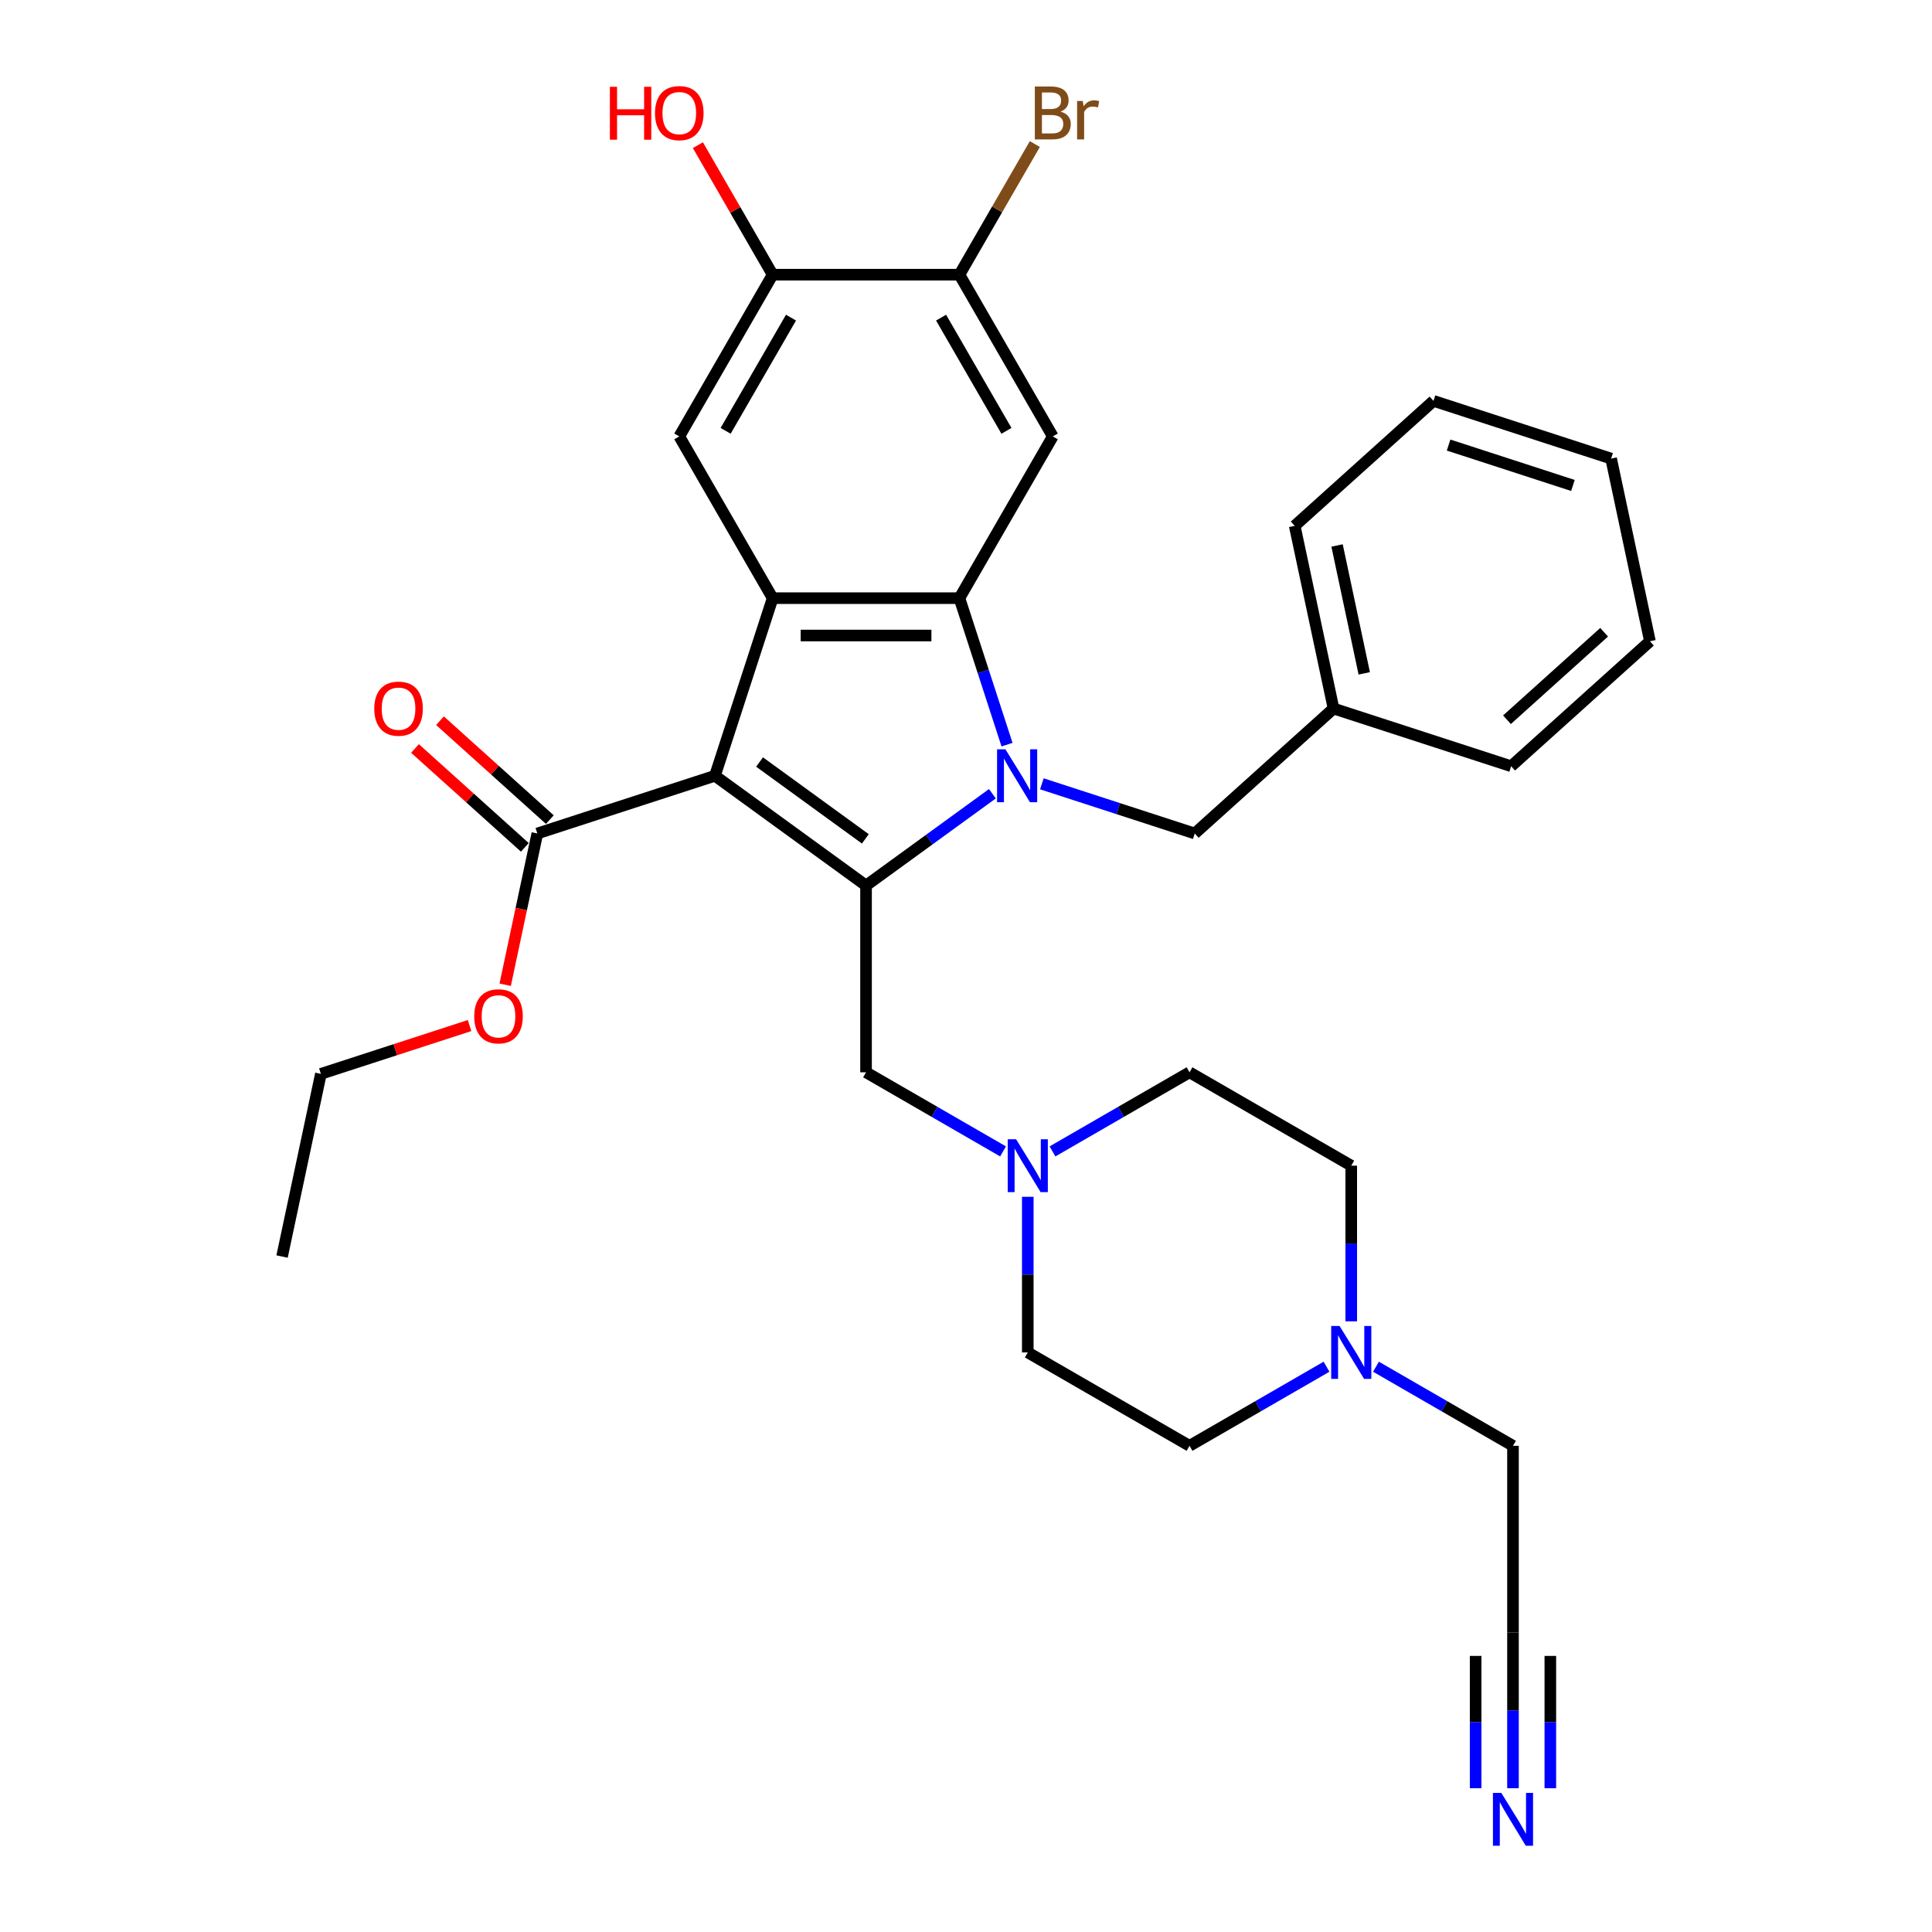 <?xml version='1.0' encoding='iso-8859-1'?>
<svg version='1.1' baseProfile='full'
              xmlns='http://www.w3.org/2000/svg'
                      xmlns:rdkit='http://www.rdkit.org/xml'
                      xmlns:xlink='http://www.w3.org/1999/xlink'
                  xml:space='preserve'
width='1000px' height='1000px' viewBox='0 0 1000 1000'>
<!-- END OF HEADER -->
<rect style='opacity:1.0;fill:#FFFFFF;stroke:none' width='1000' height='1000' x='0' y='0'> </rect>
<path class='bond-1' d='M 370.058,401.539 L 448.262,458.358' style='fill:none;fill-rule:evenodd;stroke:#000000;stroke-width:6px;stroke-linecap:butt;stroke-linejoin:miter;stroke-opacity:1' />
<path class='bond-1' d='M 393.152,394.421 L 447.895,434.194' style='fill:none;fill-rule:evenodd;stroke:#000000;stroke-width:6px;stroke-linecap:butt;stroke-linejoin:miter;stroke-opacity:1' />
<path class='bond-3' d='M 370.058,401.539 L 399.929,309.606' style='fill:none;fill-rule:evenodd;stroke:#000000;stroke-width:6px;stroke-linecap:butt;stroke-linejoin:miter;stroke-opacity:1' />
<path class='bond-5' d='M 370.058,401.539 L 278.124,431.411' style='fill:none;fill-rule:evenodd;stroke:#000000;stroke-width:6px;stroke-linecap:butt;stroke-linejoin:miter;stroke-opacity:1' />
<path class='bond-0' d='M 513.667,410.838 L 480.964,434.598' style='fill:none;fill-rule:evenodd;stroke:#0000FF;stroke-width:6px;stroke-linecap:butt;stroke-linejoin:miter;stroke-opacity:1' />
<path class='bond-0' d='M 480.964,434.598 L 448.262,458.358' style='fill:none;fill-rule:evenodd;stroke:#000000;stroke-width:6px;stroke-linecap:butt;stroke-linejoin:miter;stroke-opacity:1' />
<path class='bond-12' d='M 539.264,405.698 L 578.831,418.554' style='fill:none;fill-rule:evenodd;stroke:#0000FF;stroke-width:6px;stroke-linecap:butt;stroke-linejoin:miter;stroke-opacity:1' />
<path class='bond-12' d='M 578.831,418.554 L 618.399,431.411' style='fill:none;fill-rule:evenodd;stroke:#000000;stroke-width:6px;stroke-linecap:butt;stroke-linejoin:miter;stroke-opacity:1' />
<path class='bond-32' d='M 521.233,385.435 L 508.913,347.52' style='fill:none;fill-rule:evenodd;stroke:#0000FF;stroke-width:6px;stroke-linecap:butt;stroke-linejoin:miter;stroke-opacity:1' />
<path class='bond-32' d='M 508.913,347.52 L 496.594,309.606' style='fill:none;fill-rule:evenodd;stroke:#000000;stroke-width:6px;stroke-linecap:butt;stroke-linejoin:miter;stroke-opacity:1' />
<path class='bond-7' d='M 448.262,458.358 L 448.262,555.023' style='fill:none;fill-rule:evenodd;stroke:#000000;stroke-width:6px;stroke-linecap:butt;stroke-linejoin:miter;stroke-opacity:1' />
<path class='bond-2' d='M 496.594,309.606 L 399.929,309.606' style='fill:none;fill-rule:evenodd;stroke:#000000;stroke-width:6px;stroke-linecap:butt;stroke-linejoin:miter;stroke-opacity:1' />
<path class='bond-2' d='M 482.094,328.939 L 414.429,328.939' style='fill:none;fill-rule:evenodd;stroke:#000000;stroke-width:6px;stroke-linecap:butt;stroke-linejoin:miter;stroke-opacity:1' />
<path class='bond-4' d='M 496.594,309.606 L 544.927,225.891' style='fill:none;fill-rule:evenodd;stroke:#000000;stroke-width:6px;stroke-linecap:butt;stroke-linejoin:miter;stroke-opacity:1' />
<path class='bond-6' d='M 399.929,309.606 L 351.597,225.891' style='fill:none;fill-rule:evenodd;stroke:#000000;stroke-width:6px;stroke-linecap:butt;stroke-linejoin:miter;stroke-opacity:1' />
<path class='bond-33' d='M 544.927,225.891 L 496.594,142.177' style='fill:none;fill-rule:evenodd;stroke:#000000;stroke-width:6px;stroke-linecap:butt;stroke-linejoin:miter;stroke-opacity:1' />
<path class='bond-33' d='M 520.934,223.001 L 487.101,164.4' style='fill:none;fill-rule:evenodd;stroke:#000000;stroke-width:6px;stroke-linecap:butt;stroke-linejoin:miter;stroke-opacity:1' />
<path class='bond-15' d='M 284.592,424.227 L 256.166,398.632' style='fill:none;fill-rule:evenodd;stroke:#000000;stroke-width:6px;stroke-linecap:butt;stroke-linejoin:miter;stroke-opacity:1' />
<path class='bond-15' d='M 256.166,398.632 L 227.739,373.036' style='fill:none;fill-rule:evenodd;stroke:#FF0000;stroke-width:6px;stroke-linecap:butt;stroke-linejoin:miter;stroke-opacity:1' />
<path class='bond-15' d='M 271.656,438.594 L 243.229,412.999' style='fill:none;fill-rule:evenodd;stroke:#000000;stroke-width:6px;stroke-linecap:butt;stroke-linejoin:miter;stroke-opacity:1' />
<path class='bond-15' d='M 243.229,412.999 L 214.803,387.404' style='fill:none;fill-rule:evenodd;stroke:#FF0000;stroke-width:6px;stroke-linecap:butt;stroke-linejoin:miter;stroke-opacity:1' />
<path class='bond-21' d='M 278.124,431.411 L 269.803,470.557' style='fill:none;fill-rule:evenodd;stroke:#000000;stroke-width:6px;stroke-linecap:butt;stroke-linejoin:miter;stroke-opacity:1' />
<path class='bond-21' d='M 269.803,470.557 L 261.482,509.704' style='fill:none;fill-rule:evenodd;stroke:#FF0000;stroke-width:6px;stroke-linecap:butt;stroke-linejoin:miter;stroke-opacity:1' />
<path class='bond-11' d='M 351.597,225.891 L 399.929,142.177' style='fill:none;fill-rule:evenodd;stroke:#000000;stroke-width:6px;stroke-linecap:butt;stroke-linejoin:miter;stroke-opacity:1' />
<path class='bond-11' d='M 375.589,223.001 L 409.422,164.4' style='fill:none;fill-rule:evenodd;stroke:#000000;stroke-width:6px;stroke-linecap:butt;stroke-linejoin:miter;stroke-opacity:1' />
<path class='bond-9' d='M 448.262,555.023 L 483.72,575.494' style='fill:none;fill-rule:evenodd;stroke:#000000;stroke-width:6px;stroke-linecap:butt;stroke-linejoin:miter;stroke-opacity:1' />
<path class='bond-9' d='M 483.72,575.494 L 519.178,595.966' style='fill:none;fill-rule:evenodd;stroke:#0000FF;stroke-width:6px;stroke-linecap:butt;stroke-linejoin:miter;stroke-opacity:1' />
<path class='bond-8' d='M 496.594,142.177 L 399.929,142.177' style='fill:none;fill-rule:evenodd;stroke:#000000;stroke-width:6px;stroke-linecap:butt;stroke-linejoin:miter;stroke-opacity:1' />
<path class='bond-20' d='M 496.594,142.177 L 516.112,108.372' style='fill:none;fill-rule:evenodd;stroke:#000000;stroke-width:6px;stroke-linecap:butt;stroke-linejoin:miter;stroke-opacity:1' />
<path class='bond-20' d='M 516.112,108.372 L 535.629,74.567' style='fill:none;fill-rule:evenodd;stroke:#7F4C19;stroke-width:6px;stroke-linecap:butt;stroke-linejoin:miter;stroke-opacity:1' />
<path class='bond-16' d='M 544.774,595.966 L 580.232,575.494' style='fill:none;fill-rule:evenodd;stroke:#0000FF;stroke-width:6px;stroke-linecap:butt;stroke-linejoin:miter;stroke-opacity:1' />
<path class='bond-16' d='M 580.232,575.494 L 615.69,555.023' style='fill:none;fill-rule:evenodd;stroke:#000000;stroke-width:6px;stroke-linecap:butt;stroke-linejoin:miter;stroke-opacity:1' />
<path class='bond-17' d='M 531.976,619.46 L 531.976,659.74' style='fill:none;fill-rule:evenodd;stroke:#0000FF;stroke-width:6px;stroke-linecap:butt;stroke-linejoin:miter;stroke-opacity:1' />
<path class='bond-17' d='M 531.976,659.74 L 531.976,700.02' style='fill:none;fill-rule:evenodd;stroke:#000000;stroke-width:6px;stroke-linecap:butt;stroke-linejoin:miter;stroke-opacity:1' />
<path class='bond-10' d='M 783.119,925.578 L 783.119,885.298' style='fill:none;fill-rule:evenodd;stroke:#0000FF;stroke-width:6px;stroke-linecap:butt;stroke-linejoin:miter;stroke-opacity:1' />
<path class='bond-10' d='M 783.119,885.298 L 783.119,845.018' style='fill:none;fill-rule:evenodd;stroke:#000000;stroke-width:6px;stroke-linecap:butt;stroke-linejoin:miter;stroke-opacity:1' />
<path class='bond-10' d='M 802.452,925.578 L 802.452,891.34' style='fill:none;fill-rule:evenodd;stroke:#0000FF;stroke-width:6px;stroke-linecap:butt;stroke-linejoin:miter;stroke-opacity:1' />
<path class='bond-10' d='M 802.452,891.34 L 802.452,857.102' style='fill:none;fill-rule:evenodd;stroke:#000000;stroke-width:6px;stroke-linecap:butt;stroke-linejoin:miter;stroke-opacity:1' />
<path class='bond-10' d='M 763.786,925.578 L 763.786,891.34' style='fill:none;fill-rule:evenodd;stroke:#0000FF;stroke-width:6px;stroke-linecap:butt;stroke-linejoin:miter;stroke-opacity:1' />
<path class='bond-10' d='M 763.786,891.34 L 763.786,857.102' style='fill:none;fill-rule:evenodd;stroke:#000000;stroke-width:6px;stroke-linecap:butt;stroke-linejoin:miter;stroke-opacity:1' />
<path class='bond-23' d='M 399.929,142.177 L 380.579,108.662' style='fill:none;fill-rule:evenodd;stroke:#000000;stroke-width:6px;stroke-linecap:butt;stroke-linejoin:miter;stroke-opacity:1' />
<path class='bond-23' d='M 380.579,108.662 L 361.229,75.147' style='fill:none;fill-rule:evenodd;stroke:#FF0000;stroke-width:6px;stroke-linecap:butt;stroke-linejoin:miter;stroke-opacity:1' />
<path class='bond-24' d='M 618.399,431.411 L 690.235,366.729' style='fill:none;fill-rule:evenodd;stroke:#000000;stroke-width:6px;stroke-linecap:butt;stroke-linejoin:miter;stroke-opacity:1' />
<path class='bond-13' d='M 686.606,707.409 L 651.148,727.881' style='fill:none;fill-rule:evenodd;stroke:#0000FF;stroke-width:6px;stroke-linecap:butt;stroke-linejoin:miter;stroke-opacity:1' />
<path class='bond-13' d='M 651.148,727.881 L 615.69,748.353' style='fill:none;fill-rule:evenodd;stroke:#000000;stroke-width:6px;stroke-linecap:butt;stroke-linejoin:miter;stroke-opacity:1' />
<path class='bond-22' d='M 712.203,707.409 L 747.661,727.881' style='fill:none;fill-rule:evenodd;stroke:#0000FF;stroke-width:6px;stroke-linecap:butt;stroke-linejoin:miter;stroke-opacity:1' />
<path class='bond-22' d='M 747.661,727.881 L 783.119,748.353' style='fill:none;fill-rule:evenodd;stroke:#000000;stroke-width:6px;stroke-linecap:butt;stroke-linejoin:miter;stroke-opacity:1' />
<path class='bond-34' d='M 699.405,683.916 L 699.405,643.636' style='fill:none;fill-rule:evenodd;stroke:#0000FF;stroke-width:6px;stroke-linecap:butt;stroke-linejoin:miter;stroke-opacity:1' />
<path class='bond-34' d='M 699.405,643.636 L 699.405,603.355' style='fill:none;fill-rule:evenodd;stroke:#000000;stroke-width:6px;stroke-linecap:butt;stroke-linejoin:miter;stroke-opacity:1' />
<path class='bond-14' d='M 783.119,845.018 L 783.119,748.353' style='fill:none;fill-rule:evenodd;stroke:#000000;stroke-width:6px;stroke-linecap:butt;stroke-linejoin:miter;stroke-opacity:1' />
<path class='bond-19' d='M 615.69,555.023 L 699.405,603.355' style='fill:none;fill-rule:evenodd;stroke:#000000;stroke-width:6px;stroke-linecap:butt;stroke-linejoin:miter;stroke-opacity:1' />
<path class='bond-18' d='M 531.976,700.02 L 615.69,748.353' style='fill:none;fill-rule:evenodd;stroke:#000000;stroke-width:6px;stroke-linecap:butt;stroke-linejoin:miter;stroke-opacity:1' />
<path class='bond-25' d='M 243.043,530.832 L 204.568,543.333' style='fill:none;fill-rule:evenodd;stroke:#FF0000;stroke-width:6px;stroke-linecap:butt;stroke-linejoin:miter;stroke-opacity:1' />
<path class='bond-25' d='M 204.568,543.333 L 166.092,555.834' style='fill:none;fill-rule:evenodd;stroke:#000000;stroke-width:6px;stroke-linecap:butt;stroke-linejoin:miter;stroke-opacity:1' />
<path class='bond-26' d='M 690.235,366.729 L 670.138,272.176' style='fill:none;fill-rule:evenodd;stroke:#000000;stroke-width:6px;stroke-linecap:butt;stroke-linejoin:miter;stroke-opacity:1' />
<path class='bond-26' d='M 706.131,348.527 L 692.063,282.34' style='fill:none;fill-rule:evenodd;stroke:#000000;stroke-width:6px;stroke-linecap:butt;stroke-linejoin:miter;stroke-opacity:1' />
<path class='bond-27' d='M 690.235,366.729 L 782.169,396.6' style='fill:none;fill-rule:evenodd;stroke:#000000;stroke-width:6px;stroke-linecap:butt;stroke-linejoin:miter;stroke-opacity:1' />
<path class='bond-28' d='M 166.092,555.834 L 145.995,650.387' style='fill:none;fill-rule:evenodd;stroke:#000000;stroke-width:6px;stroke-linecap:butt;stroke-linejoin:miter;stroke-opacity:1' />
<path class='bond-30' d='M 670.138,272.176 L 741.974,207.495' style='fill:none;fill-rule:evenodd;stroke:#000000;stroke-width:6px;stroke-linecap:butt;stroke-linejoin:miter;stroke-opacity:1' />
<path class='bond-29' d='M 782.169,396.6 L 854.005,331.919' style='fill:none;fill-rule:evenodd;stroke:#000000;stroke-width:6px;stroke-linecap:butt;stroke-linejoin:miter;stroke-opacity:1' />
<path class='bond-29' d='M 780.008,372.531 L 830.294,327.254' style='fill:none;fill-rule:evenodd;stroke:#000000;stroke-width:6px;stroke-linecap:butt;stroke-linejoin:miter;stroke-opacity:1' />
<path class='bond-31' d='M 854.005,331.919 L 833.908,237.366' style='fill:none;fill-rule:evenodd;stroke:#000000;stroke-width:6px;stroke-linecap:butt;stroke-linejoin:miter;stroke-opacity:1' />
<path class='bond-35' d='M 741.974,207.495 L 833.908,237.366' style='fill:none;fill-rule:evenodd;stroke:#000000;stroke-width:6px;stroke-linecap:butt;stroke-linejoin:miter;stroke-opacity:1' />
<path class='bond-35' d='M 749.79,230.362 L 814.143,251.272' style='fill:none;fill-rule:evenodd;stroke:#000000;stroke-width:6px;stroke-linecap:butt;stroke-linejoin:miter;stroke-opacity:1' />
<path  class='atom-1' d='M 520.414 387.852
L 529.385 402.351
Q 530.274 403.782, 531.705 406.373
Q 533.135 408.963, 533.213 409.118
L 533.213 387.852
L 536.847 387.852
L 536.847 415.227
L 533.097 415.227
L 523.469 399.374
Q 522.347 397.518, 521.149 395.392
Q 519.989 393.265, 519.641 392.608
L 519.641 415.227
L 516.083 415.227
L 516.083 387.852
L 520.414 387.852
' fill='#0000FF'/>
<path  class='atom-10' d='M 525.925 589.668
L 534.895 604.167
Q 535.785 605.598, 537.215 608.189
Q 538.646 610.779, 538.723 610.934
L 538.723 589.668
L 542.358 589.668
L 542.358 617.043
L 538.607 617.043
L 528.979 601.19
Q 527.858 599.334, 526.659 597.207
Q 525.499 595.081, 525.151 594.423
L 525.151 617.043
L 521.594 617.043
L 521.594 589.668
L 525.925 589.668
' fill='#0000FF'/>
<path  class='atom-11' d='M 777.068 927.995
L 786.038 942.495
Q 786.928 943.925, 788.358 946.516
Q 789.789 949.107, 789.866 949.261
L 789.866 927.995
L 793.501 927.995
L 793.501 955.371
L 789.75 955.371
L 780.123 939.518
Q 779.001 937.662, 777.803 935.535
Q 776.643 933.408, 776.295 932.751
L 776.295 955.371
L 772.737 955.371
L 772.737 927.995
L 777.068 927.995
' fill='#0000FF'/>
<path  class='atom-14' d='M 693.354 686.333
L 702.324 700.832
Q 703.213 702.263, 704.644 704.854
Q 706.075 707.444, 706.152 707.599
L 706.152 686.333
L 709.787 686.333
L 709.787 713.708
L 706.036 713.708
L 696.408 697.855
Q 695.287 695.999, 694.088 693.872
Q 692.928 691.746, 692.58 691.088
L 692.58 713.708
L 689.023 713.708
L 689.023 686.333
L 693.354 686.333
' fill='#0000FF'/>
<path  class='atom-16' d='M 193.722 366.806
Q 193.722 360.233, 196.97 356.56
Q 200.217 352.887, 206.288 352.887
Q 212.359 352.887, 215.607 356.56
Q 218.854 360.233, 218.854 366.806
Q 218.854 373.457, 215.568 377.246
Q 212.281 380.997, 206.288 380.997
Q 200.256 380.997, 196.97 377.246
Q 193.722 373.496, 193.722 366.806
M 206.288 377.904
Q 210.464 377.904, 212.707 375.12
Q 214.988 372.297, 214.988 366.806
Q 214.988 361.432, 212.707 358.725
Q 210.464 355.98, 206.288 355.98
Q 202.112 355.98, 199.831 358.687
Q 197.588 361.393, 197.588 366.806
Q 197.588 372.336, 199.831 375.12
Q 202.112 377.904, 206.288 377.904
' fill='#FF0000'/>
<path  class='atom-21' d='M 548.929 57.767
Q 551.558 58.501, 552.873 60.125
Q 554.226 61.71, 554.226 64.069
Q 554.226 67.858, 551.79 70.024
Q 549.393 72.15, 544.83 72.15
L 535.628 72.15
L 535.628 44.775
L 543.709 44.775
Q 548.387 44.775, 550.746 46.669
Q 553.105 48.564, 553.105 52.044
Q 553.105 56.181, 548.929 57.767
M 539.301 47.868
L 539.301 56.452
L 543.709 56.452
Q 546.415 56.452, 547.807 55.369
Q 549.238 54.248, 549.238 52.044
Q 549.238 47.868, 543.709 47.868
L 539.301 47.868
M 544.83 69.057
Q 547.498 69.057, 548.929 67.781
Q 550.359 66.505, 550.359 64.069
Q 550.359 61.826, 548.774 60.705
Q 547.227 59.545, 544.25 59.545
L 539.301 59.545
L 539.301 69.057
L 544.83 69.057
' fill='#7F4C19'/>
<path  class='atom-21' d='M 560.451 52.276
L 560.876 55.021
Q 562.964 51.928, 566.367 51.928
Q 567.45 51.928, 568.919 52.315
L 568.339 55.562
Q 566.676 55.176, 565.748 55.176
Q 564.124 55.176, 563.042 55.833
Q 561.998 56.452, 561.147 57.96
L 561.147 72.15
L 557.512 72.15
L 557.512 52.276
L 560.451 52.276
' fill='#7F4C19'/>
<path  class='atom-22' d='M 245.46 526.041
Q 245.46 519.467, 248.708 515.794
Q 251.956 512.121, 258.026 512.121
Q 264.097 512.121, 267.345 515.794
Q 270.593 519.467, 270.593 526.041
Q 270.593 532.691, 267.306 536.48
Q 264.02 540.231, 258.026 540.231
Q 251.994 540.231, 248.708 536.48
Q 245.46 532.73, 245.46 526.041
M 258.026 537.138
Q 262.202 537.138, 264.445 534.354
Q 266.726 531.531, 266.726 526.041
Q 266.726 520.666, 264.445 517.959
Q 262.202 515.214, 258.026 515.214
Q 253.85 515.214, 251.569 517.921
Q 249.326 520.627, 249.326 526.041
Q 249.326 531.57, 251.569 534.354
Q 253.85 537.138, 258.026 537.138
' fill='#FF0000'/>
<path  class='atom-24' d='M 315.676 44.929
L 319.388 44.929
L 319.388 56.568
L 333.385 56.568
L 333.385 44.929
L 337.097 44.929
L 337.097 72.305
L 333.385 72.305
L 333.385 59.661
L 319.388 59.661
L 319.388 72.305
L 315.676 72.305
L 315.676 44.929
' fill='#FF0000'/>
<path  class='atom-24' d='M 339.03 58.54
Q 339.03 51.967, 342.278 48.293
Q 345.526 44.62, 351.597 44.62
Q 357.667 44.62, 360.915 48.293
Q 364.163 51.967, 364.163 58.54
Q 364.163 65.19, 360.876 68.98
Q 357.59 72.73, 351.597 72.73
Q 345.565 72.73, 342.278 68.98
Q 339.03 65.229, 339.03 58.54
M 351.597 69.637
Q 355.773 69.637, 358.015 66.853
Q 360.297 64.03, 360.297 58.54
Q 360.297 53.165, 358.015 50.459
Q 355.773 47.713, 351.597 47.713
Q 347.421 47.713, 345.139 50.42
Q 342.897 53.127, 342.897 58.54
Q 342.897 64.069, 345.139 66.853
Q 347.421 69.637, 351.597 69.637
' fill='#FF0000'/>
</svg>
